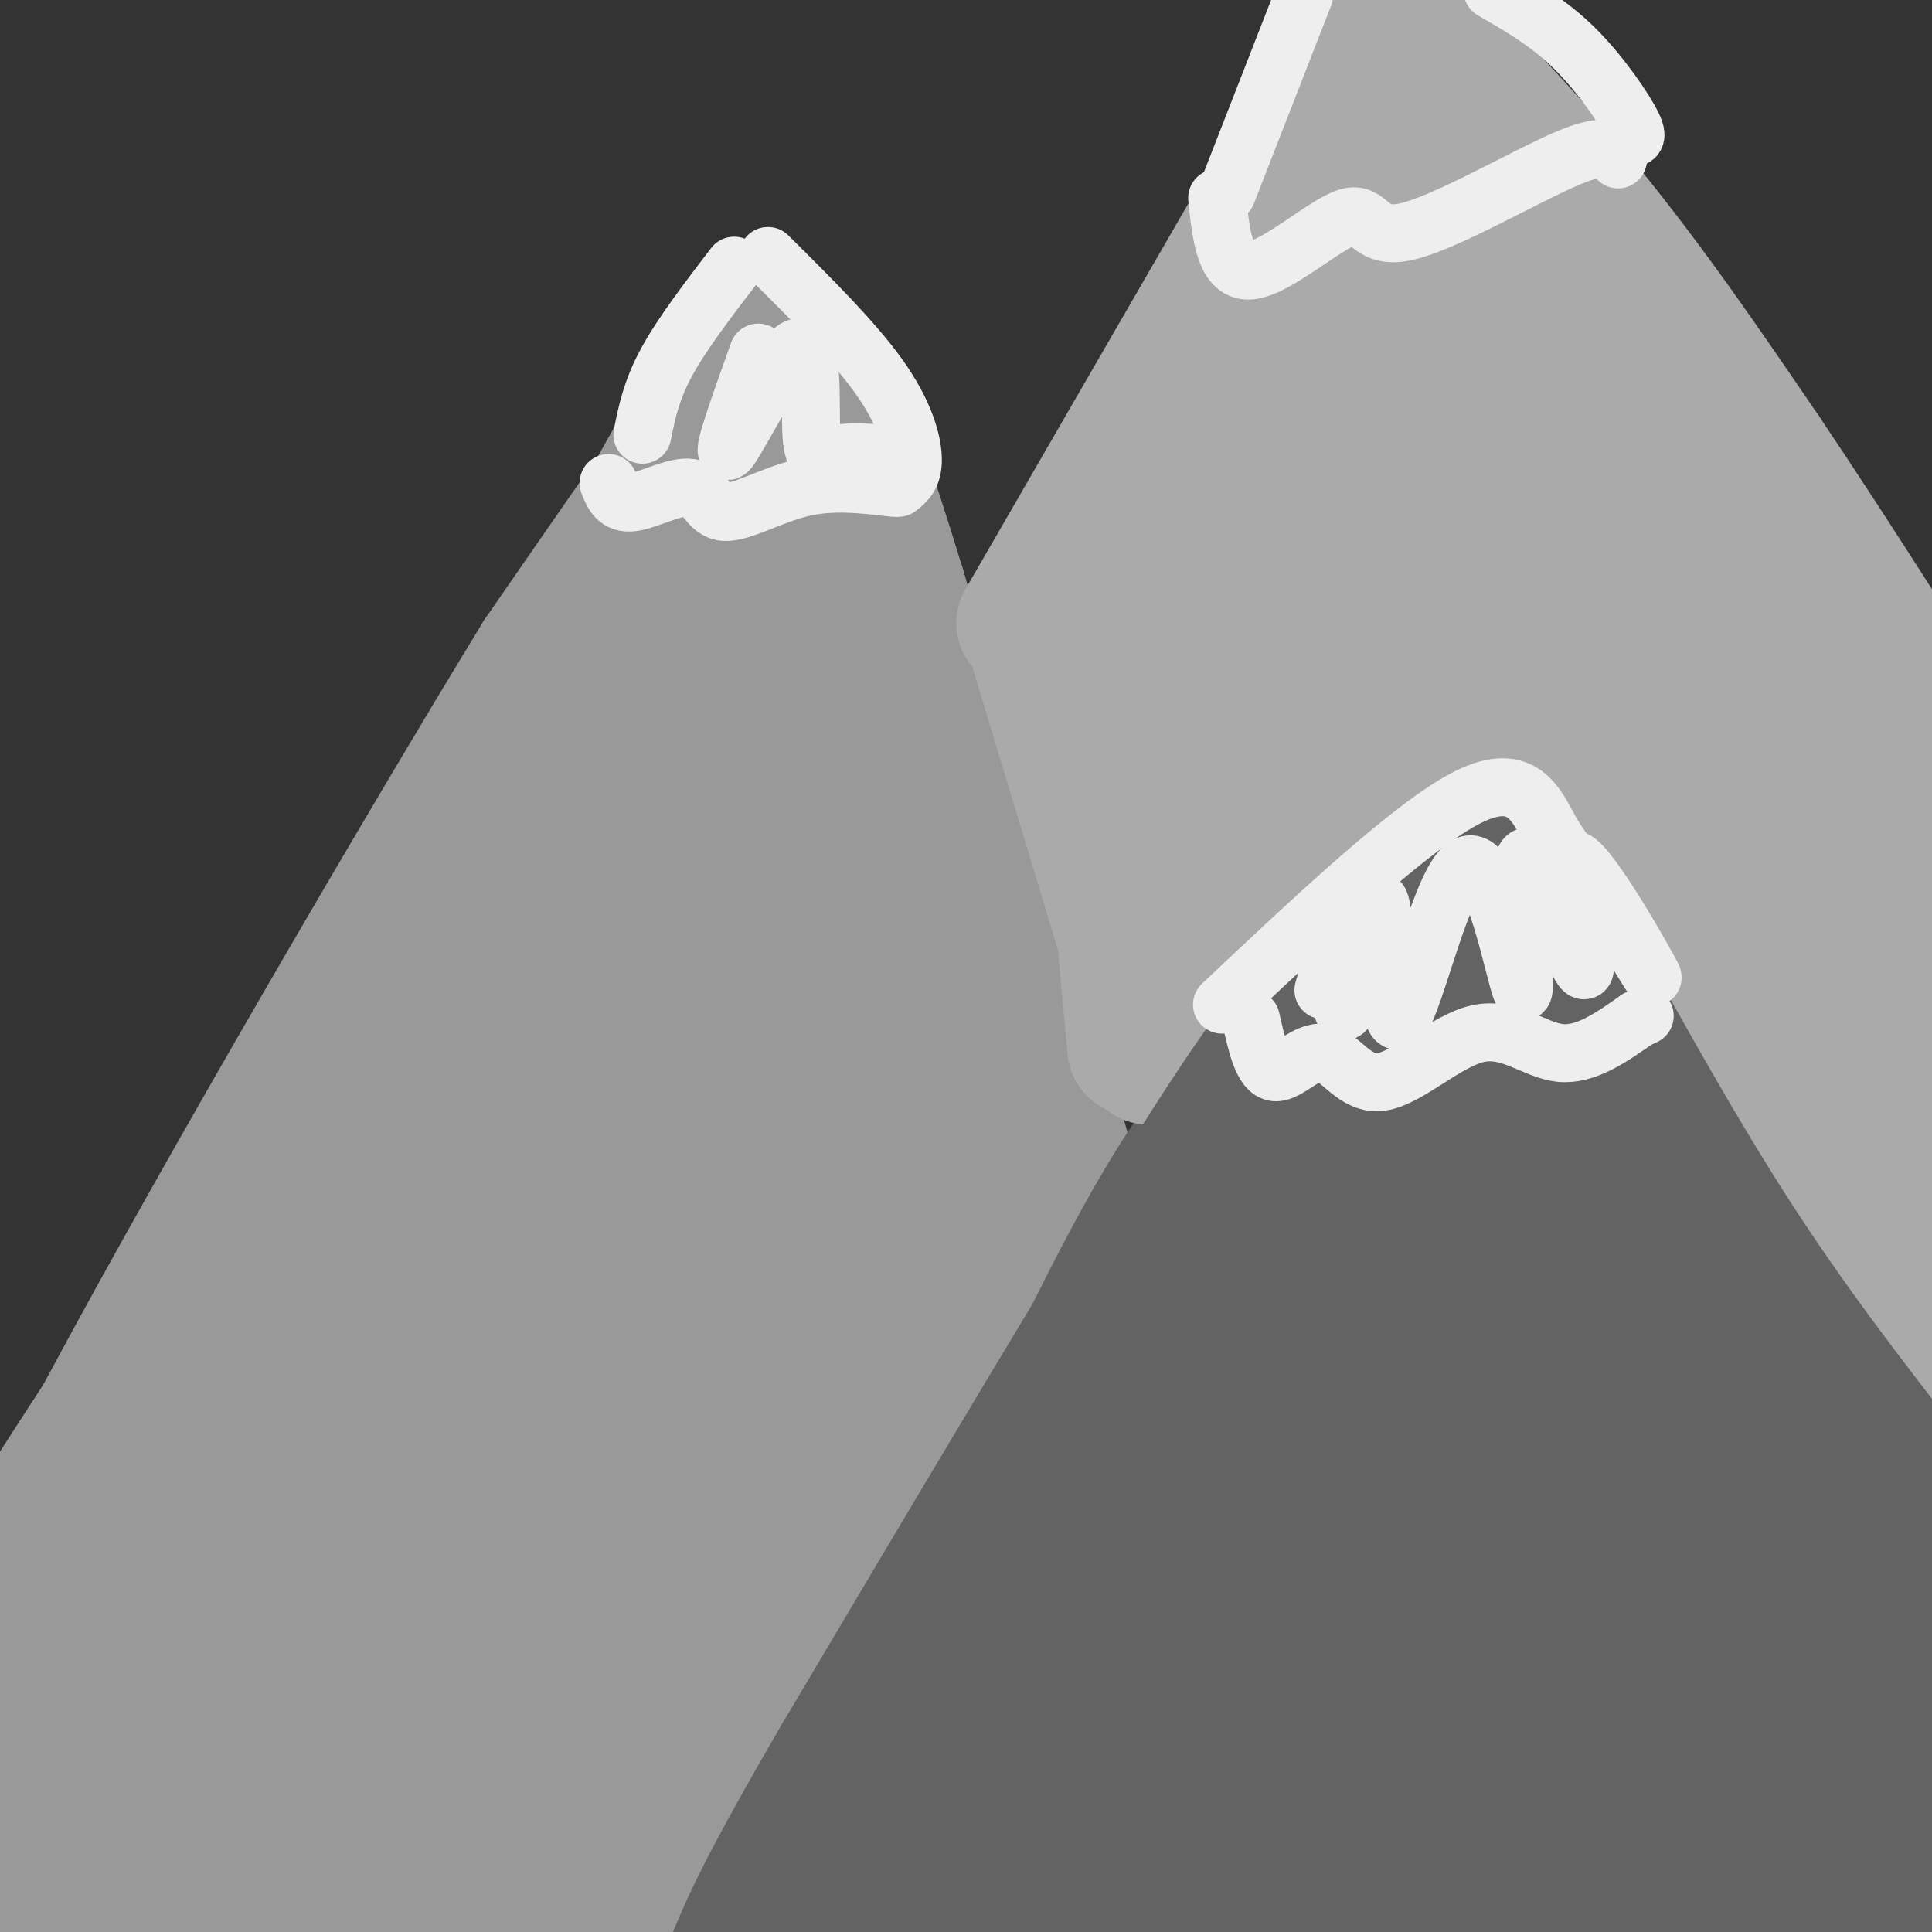<svg viewBox='0 0 400 400' version='1.1' xmlns='http://www.w3.org/2000/svg' xmlns:xlink='http://www.w3.org/1999/xlink'><rect x="0" y="0" width="400" height="400" fill="#333333" stroke="none"/><g fill='none' stroke='rgb(153,153,153)' stroke-width='28' stroke-linecap='round' stroke-linejoin='round'><path d='M6,324c-10.006,11.923 -20.012,23.845 11,-24c31.012,-47.845 103.042,-155.458 132,-198c28.958,-42.542 14.845,-20.012 10,-9c-4.845,11.012 -0.423,10.506 4,10'/><path d='M163,103c0.762,16.298 0.667,52.042 1,73c0.333,20.958 1.095,27.131 10,63c8.905,35.869 25.952,101.435 43,167'/><path d='M217,406c6.583,28.048 1.542,14.667 0,7c-1.542,-7.667 0.417,-9.619 -8,-54c-8.417,-44.381 -27.208,-131.190 -46,-218'/><path d='M163,141c-9.429,-46.794 -10.002,-54.780 -8,-54c2.002,0.780 6.577,10.325 11,20c4.423,9.675 8.692,19.478 18,51c9.308,31.522 23.654,84.761 38,138'/><path d='M222,296c14.952,46.345 33.333,93.208 33,99c-0.333,5.792 -19.381,-29.488 -31,-56c-11.619,-26.512 -15.810,-44.256 -20,-62'/><path d='M204,277c-10.285,-43.615 -25.999,-121.651 -35,-158c-9.001,-36.349 -11.289,-31.011 -14,-29c-2.711,2.011 -5.845,0.695 -7,-1c-1.155,-1.695 -0.330,-3.770 -6,4c-5.670,7.770 -17.835,25.385 -30,43'/><path d='M112,136c-22.898,37.461 -65.144,109.612 -90,156c-24.856,46.388 -32.322,67.011 -32,72c0.322,4.989 8.433,-5.657 13,-11c4.567,-5.343 5.591,-5.384 26,-35c20.409,-29.616 60.205,-88.808 100,-148'/><path d='M129,170c17.340,-26.889 10.691,-20.113 5,-15c-5.691,5.113 -10.424,8.561 -16,13c-5.576,4.439 -11.994,9.869 -29,44c-17.006,34.131 -44.601,96.963 -67,145c-22.399,48.037 -39.602,81.278 -6,31c33.602,-50.278 118.008,-184.075 145,-230c26.992,-45.925 -3.431,-3.979 -21,23c-17.569,26.979 -22.285,38.989 -27,51'/><path d='M113,232c-11.441,31.490 -26.542,84.714 -34,117c-7.458,32.286 -7.272,43.634 -6,47c1.272,3.366 3.630,-1.251 5,2c1.370,3.251 1.750,14.370 10,-19c8.250,-33.370 24.368,-111.228 36,-162c11.632,-50.772 18.776,-74.457 20,-64c1.224,10.457 -3.473,55.056 -5,84c-1.527,28.944 0.117,42.232 3,65c2.883,22.768 7.007,55.014 10,71c2.993,15.986 4.855,15.710 7,14c2.145,-1.710 4.572,-4.855 7,-8'/><path d='M166,379c2.077,-1.560 3.770,-1.459 3,-29c-0.770,-27.541 -4.003,-82.723 -5,-114c-0.997,-31.277 0.241,-38.648 4,-19c3.759,19.648 10.038,66.314 18,103c7.962,36.686 17.608,63.390 22,74c4.392,10.610 3.530,5.125 1,-8c-2.530,-13.125 -6.730,-33.889 -14,-57c-7.270,-23.111 -17.611,-48.568 -23,-57c-5.389,-8.432 -5.825,0.162 -5,15c0.825,14.838 2.913,35.919 5,57'/><path d='M172,344c4.113,28.844 11.895,72.455 5,57c-6.895,-15.455 -28.467,-89.977 -38,-120c-9.533,-30.023 -7.025,-15.549 -4,12c3.025,27.549 6.569,68.171 8,88c1.431,19.829 0.751,18.863 -2,16c-2.751,-2.863 -7.572,-7.623 -12,-17c-4.428,-9.377 -8.461,-23.371 -10,-45c-1.539,-21.629 -0.582,-50.894 0,-53c0.582,-2.106 0.791,22.947 1,48'/><path d='M120,330c2.127,28.379 6.946,75.325 7,74c0.054,-1.325 -4.656,-50.922 -7,-72c-2.344,-21.078 -2.321,-13.639 -2,-13c0.321,0.639 0.941,-5.523 -3,0c-3.941,5.523 -12.442,22.731 -17,48c-4.558,25.269 -5.172,58.600 -7,49c-1.828,-9.600 -4.872,-62.130 -7,-81c-2.128,-18.870 -3.342,-4.080 -4,0c-0.658,4.080 -0.759,-2.548 -5,8c-4.241,10.548 -12.620,38.274 -21,66'/><path d='M54,409c-3.569,11.115 -1.992,5.903 -2,2c-0.008,-3.903 -1.602,-6.495 2,-19c3.602,-12.505 12.399,-34.921 15,-44c2.601,-9.079 -0.995,-4.821 -5,0c-4.005,4.821 -8.419,10.203 -16,26c-7.581,15.797 -18.329,42.008 -14,40c4.329,-2.008 23.736,-32.236 32,-44c8.264,-11.764 5.386,-5.064 9,-9c3.614,-3.936 13.721,-18.509 16,-7c2.279,11.509 -3.271,49.098 -5,64c-1.729,14.902 0.363,7.115 3,1c2.637,-6.115 5.818,-10.557 9,-15'/><path d='M98,404c4.158,-5.581 10.053,-12.032 15,-22c4.947,-9.968 8.947,-23.453 8,-4c-0.947,19.453 -6.842,71.844 -2,38c4.842,-33.844 20.421,-153.922 36,-274'/><path d='M155,142c5.974,-47.254 2.909,-28.391 1,-21c-1.909,7.391 -2.662,3.308 -4,6c-1.338,2.692 -3.262,12.158 -4,29c-0.738,16.842 -0.291,41.061 6,70c6.291,28.939 18.424,62.599 26,82c7.576,19.401 10.593,24.543 15,31c4.407,6.457 10.203,14.228 16,22'/><path d='M211,361c9.114,12.833 23.900,33.914 29,39c5.100,5.086 0.513,-5.825 -4,-14c-4.513,-8.175 -8.952,-13.614 -13,-15c-4.048,-1.386 -7.705,1.281 -15,9c-7.295,7.719 -18.227,20.491 -19,23c-0.773,2.509 8.614,-5.246 18,-13'/><path d='M207,390c4.290,-3.898 6.014,-7.144 14,-3c7.986,4.144 22.233,15.678 30,20c7.767,4.322 9.053,1.433 10,-4c0.947,-5.433 1.556,-13.409 0,-23c-1.556,-9.591 -5.278,-20.795 -9,-32'/><path d='M252,348c-12.500,-43.000 -39.250,-134.500 -66,-226'/><path d='M186,122c-13.496,-43.812 -14.236,-40.341 -17,-42c-2.764,-1.659 -7.552,-8.447 -11,-10c-3.448,-1.553 -5.557,2.128 -10,10c-4.443,7.872 -11.222,19.936 -18,32'/><path d='M130,112c-9.119,16.131 -22.917,40.458 -45,85c-22.083,44.542 -52.452,109.298 -67,142c-14.548,32.702 -13.274,33.351 -12,34'/></g>
<g fill='none' stroke='rgb(99,99,100)' stroke-width='28' stroke-linecap='round' stroke-linejoin='round'><path d='M195,382c-0.333,-1.429 -0.667,-2.858 -3,-1c-2.333,1.858 -6.667,7.003 5,-10c11.667,-17.003 39.333,-56.155 60,-93c20.667,-36.845 34.333,-71.384 41,-81c6.667,-9.616 6.333,5.692 6,21'/><path d='M304,218c22.356,47.044 75.244,154.156 90,186c14.756,31.844 -8.622,-11.578 -32,-55'/><path d='M362,349c-10.173,-19.343 -19.606,-40.202 -28,-63c-8.394,-22.798 -15.749,-47.537 -21,-61c-5.251,-13.463 -8.397,-15.650 -11,-17c-2.603,-1.350 -4.662,-1.864 -7,-2c-2.338,-0.136 -4.954,0.104 -11,7c-6.046,6.896 -15.523,20.448 -25,34'/><path d='M259,247c-16.976,24.821 -46.917,69.875 -64,99c-17.083,29.125 -21.310,42.321 -20,41c1.310,-1.321 8.155,-17.161 15,-33'/><path d='M190,354c10.451,-23.073 29.079,-64.257 42,-89c12.921,-24.743 20.137,-33.047 27,-41c6.863,-7.953 13.375,-15.557 19,-21c5.625,-5.443 10.363,-8.727 16,-11c5.637,-2.273 12.171,-3.535 18,-3c5.829,0.535 10.951,2.867 17,8c6.049,5.133 13.024,13.066 20,21'/><path d='M349,218c5.750,5.810 10.125,9.833 23,46c12.875,36.167 34.250,104.476 38,122c3.750,17.524 -10.125,-15.738 -24,-49'/><path d='M386,337c-17.607,-38.798 -49.625,-111.292 -57,-123c-7.375,-11.708 9.893,37.369 25,78c15.107,40.631 28.054,72.815 41,105'/><path d='M395,397c6.183,15.811 1.140,2.839 1,3c-0.140,0.161 4.623,13.454 -7,-7c-11.623,-20.454 -39.631,-74.655 -58,-110c-18.369,-35.345 -27.099,-51.835 -23,-34c4.099,17.835 21.027,69.994 36,106c14.973,36.006 27.992,55.859 33,63c5.008,7.141 2.004,1.571 -1,-4'/><path d='M376,414c-19.762,-55.190 -68.667,-191.167 -76,-188c-7.333,3.167 26.905,145.476 34,179c7.095,33.524 -12.952,-41.738 -33,-117'/><path d='M301,288c-8.298,-28.685 -12.544,-41.898 -15,-44c-2.456,-2.102 -3.123,6.909 -4,13c-0.877,6.091 -1.963,9.264 1,41c2.963,31.736 9.973,92.036 11,108c1.027,15.964 -3.931,-12.407 -7,-27c-3.069,-14.593 -4.248,-15.409 -3,-37c1.248,-21.591 4.923,-63.959 6,-81c1.077,-17.041 -0.443,-8.757 -5,2c-4.557,10.757 -12.149,23.986 -19,46c-6.851,22.014 -12.960,52.811 -18,69c-5.040,16.189 -9.011,17.768 -11,18c-1.989,0.232 -1.994,-0.884 -2,-2'/><path d='M235,394c-0.141,-9.000 0.508,-30.499 9,-56c8.492,-25.501 24.828,-55.004 13,-34c-11.828,21.004 -51.820,92.517 -60,104c-8.180,11.483 15.452,-37.062 21,-54c5.548,-16.938 -6.986,-2.268 -18,13c-11.014,15.268 -20.507,31.134 -30,47'/><path d='M170,414c0.717,0.163 17.508,-22.930 29,-40c11.492,-17.070 17.684,-28.116 23,-17c5.316,11.116 9.756,44.395 19,39c9.244,-5.395 23.292,-49.465 26,-52c2.708,-2.535 -5.924,36.465 -9,52c-3.076,15.535 -0.597,7.606 0,8c0.597,0.394 -0.686,9.113 3,1c3.686,-8.113 12.343,-33.056 21,-58'/><path d='M282,347c3.699,-14.607 2.448,-22.124 2,-4c-0.448,18.124 -0.092,61.890 3,58c3.092,-3.890 8.922,-55.434 14,-56c5.078,-0.566 9.406,49.848 13,54c3.594,4.152 6.456,-37.956 10,-47c3.544,-9.044 7.772,14.978 12,39'/><path d='M336,391c3.898,11.588 7.643,21.058 11,17c3.357,-4.058 6.328,-21.645 8,-30c1.672,-8.355 2.047,-7.479 3,0c0.953,7.479 2.486,21.562 3,28c0.514,6.438 0.010,5.232 -5,1c-5.010,-4.232 -14.525,-11.490 -20,-18c-5.475,-6.510 -6.911,-12.271 -26,-6c-19.089,6.271 -55.832,24.573 -72,31c-16.168,6.427 -11.762,0.979 -14,-5c-2.238,-5.979 -11.119,-12.490 -20,-19'/><path d='M204,390c-6.160,-0.646 -11.560,7.238 -15,11c-3.440,3.762 -4.919,3.400 -7,1c-2.081,-2.400 -4.764,-6.839 -9,-5c-4.236,1.839 -10.025,9.957 -9,7c1.025,-2.957 8.864,-16.988 11,-20c2.136,-3.012 -1.432,4.994 -5,13'/><path d='M170,397c-1.940,4.881 -4.292,10.583 -5,14c-0.708,3.417 0.226,4.548 2,4c1.774,-0.548 4.387,-2.774 7,-5'/></g>
<g fill='none' stroke='rgb(170,170,170)' stroke-width='28' stroke-linecap='round' stroke-linejoin='round'><path d='M212,129c0.000,0.000 63.000,-109.000 63,-109'/><path d='M275,20c12.043,-20.678 10.651,-17.872 10,-18c-0.651,-0.128 -0.560,-3.188 7,3c7.560,6.188 22.589,21.625 36,38c13.411,16.375 25.206,33.687 37,51'/><path d='M365,94c14.833,22.000 33.417,51.500 52,81'/><path d='M215,135c0.000,0.000 23.000,76.000 23,76'/><path d='M238,211c3.781,12.201 1.735,4.703 1,3c-0.735,-1.703 -0.159,2.388 5,-3c5.159,-5.388 14.903,-20.254 23,-30c8.097,-9.746 14.549,-14.373 21,-19'/><path d='M288,162c6.107,-3.762 10.875,-3.667 13,-5c2.125,-1.333 1.607,-4.095 12,7c10.393,11.095 31.696,36.048 53,61'/><path d='M366,225c18.778,24.644 39.222,55.756 46,66c6.778,10.244 -0.111,-0.378 -7,-11'/><path d='M405,280c-16.214,-22.155 -53.250,-72.042 -71,-95c-17.750,-22.958 -16.214,-18.988 -18,-18c-1.786,0.988 -6.893,-1.006 -12,-3'/><path d='M304,164c-11.833,7.500 -35.417,27.750 -59,48'/><path d='M245,212c-10.333,8.844 -6.667,6.956 -6,6c0.667,-0.956 -1.667,-0.978 -4,-1'/><path d='M235,217c-3.119,-30.274 -8.917,-105.458 -5,-113c3.917,-7.542 17.548,52.560 23,68c5.452,15.440 2.726,-13.780 0,-43'/><path d='M253,129c-0.358,-20.847 -1.253,-51.464 -1,-42c0.253,9.464 1.656,59.010 3,76c1.344,16.990 2.630,1.425 4,-5c1.370,-6.425 2.823,-3.711 5,-28c2.177,-24.289 5.078,-75.583 5,-72c-0.078,3.583 -3.136,62.042 -3,83c0.136,20.958 3.468,4.417 6,-10c2.532,-14.417 4.266,-26.708 6,-39'/><path d='M278,92c3.809,-25.689 10.333,-70.411 11,-71c0.667,-0.589 -4.522,42.956 -8,82c-3.478,39.044 -5.244,73.589 0,48c5.244,-25.589 17.498,-111.311 21,-123c3.502,-11.689 -1.749,50.656 -7,113'/><path d='M295,141c3.183,-8.791 14.640,-87.267 18,-85c3.360,2.267 -1.378,85.278 -1,84c0.378,-1.278 5.871,-86.844 10,-90c4.129,-3.156 6.894,76.098 8,103c1.106,26.902 0.553,1.451 0,-24'/><path d='M330,129c0.227,-9.275 0.795,-20.462 2,-34c1.205,-13.538 3.048,-29.427 5,-14c1.952,15.427 4.015,62.170 5,89c0.985,26.830 0.893,33.748 1,5c0.107,-28.748 0.413,-93.163 4,-84c3.587,9.163 10.453,91.904 13,111c2.547,19.096 0.773,-25.452 -1,-70'/><path d='M359,132c-0.983,-19.354 -2.940,-32.740 3,-6c5.940,26.740 19.777,93.607 24,97c4.223,3.393 -1.167,-56.689 -4,-85c-2.833,-28.311 -3.109,-24.853 3,6c6.109,30.853 18.603,89.101 18,93c-0.603,3.899 -14.301,-46.550 -28,-97'/><path d='M375,140c-5.933,-18.117 -6.765,-14.910 -6,-4c0.765,10.910 3.128,29.525 8,50c4.872,20.475 12.254,42.812 15,45c2.746,2.188 0.854,-15.773 -1,-28c-1.854,-12.227 -3.672,-18.721 -5,-17c-1.328,1.721 -2.165,11.656 0,27c2.165,15.344 7.333,36.098 9,43c1.667,6.902 -0.166,-0.049 -2,-7'/></g>
<g fill='none' stroke='rgb(99,99,100)' stroke-width='28' stroke-linecap='round' stroke-linejoin='round'><path d='M303,180c-9.400,8.222 -18.800,16.444 -26,23c-7.200,6.556 -12.200,11.444 -29,38c-16.800,26.556 -45.400,74.778 -74,123'/><path d='M174,364c-16.000,27.500 -19.000,34.750 -22,42'/><path d='M312,179c-0.405,4.446 -0.810,8.893 7,25c7.810,16.107 23.833,43.875 38,66c14.167,22.125 26.476,38.607 36,50c9.524,11.393 16.262,17.696 23,24'/><path d='M395,306c-12.250,-15.750 -24.500,-31.500 -37,-51c-12.500,-19.500 -25.250,-42.750 -38,-66'/><path d='M320,189c-7.333,-12.500 -6.667,-10.750 -6,-9'/></g>
<g fill='none' stroke='rgb(238,238,238)' stroke-width='12' stroke-linecap='round' stroke-linejoin='round'><path d='M126,100c0.869,2.222 1.738,4.443 5,4c3.262,-0.443 8.915,-3.552 12,-3c3.085,0.552 3.600,4.764 7,5c3.400,0.236 9.686,-3.504 16,-5c6.314,-1.496 12.657,-0.748 19,0'/><path d='M252,41c0.812,7.796 1.624,15.592 7,15c5.376,-0.592 15.317,-9.571 20,-11c4.683,-1.429 4.107,4.692 12,3c7.893,-1.692 24.255,-11.198 33,-15c8.745,-3.802 9.872,-1.901 11,0'/><path d='M259,211c1.212,5.377 2.424,10.754 5,11c2.576,0.246 6.516,-4.638 10,-4c3.484,0.638 6.511,6.800 12,6c5.489,-0.800 13.439,-8.562 20,-10c6.561,-1.438 11.732,3.446 17,4c5.268,0.554 10.634,-3.223 16,-7'/><path d='M339,211c2.667,-1.167 1.333,-0.583 0,0'/><path d='M253,208c19.844,-18.689 39.689,-37.378 51,-43c11.311,-5.622 14.089,1.822 17,7c2.911,5.178 5.956,8.089 9,11'/><path d='M330,183c5.128,7.820 13.447,21.869 12,19c-1.447,-2.869 -12.659,-22.657 -16,-24c-3.341,-1.343 1.188,15.759 2,21c0.812,5.241 -2.094,-1.380 -5,-8'/><path d='M323,191c-1.404,-3.031 -2.415,-6.608 -4,-10c-1.585,-3.392 -3.745,-6.600 -4,1c-0.255,7.600 1.396,26.009 0,23c-1.396,-3.009 -5.838,-27.435 -11,-26c-5.162,1.435 -11.044,28.733 -14,32c-2.956,3.267 -2.988,-17.495 -4,-23c-1.012,-5.505 -3.006,4.248 -5,14'/><path d='M281,202c-1.429,4.488 -2.500,8.708 -3,7c-0.500,-1.708 -0.429,-9.345 -1,-11c-0.571,-1.655 -1.786,2.673 -3,7'/><path d='M254,40c0.000,0.000 16.000,-41.000 16,-41'/><path d='M336,28c1.800,0.667 3.600,1.333 2,-2c-1.600,-3.333 -6.600,-10.667 -12,-16c-5.400,-5.333 -11.200,-8.667 -17,-12'/><path d='M133,90c0.917,-4.583 1.833,-9.167 5,-15c3.167,-5.833 8.583,-12.917 14,-20'/><path d='M186,101c1.533,-1.200 3.067,-2.400 3,-6c-0.067,-3.600 -1.733,-9.600 -7,-17c-5.267,-7.400 -14.133,-16.200 -23,-25'/><path d='M157,73c-4.053,11.344 -8.105,22.689 -6,20c2.105,-2.689 10.368,-19.411 14,-21c3.632,-1.589 2.632,11.957 3,18c0.368,6.043 2.105,4.584 5,4c2.895,-0.584 6.947,-0.292 11,0'/></g>
</svg>